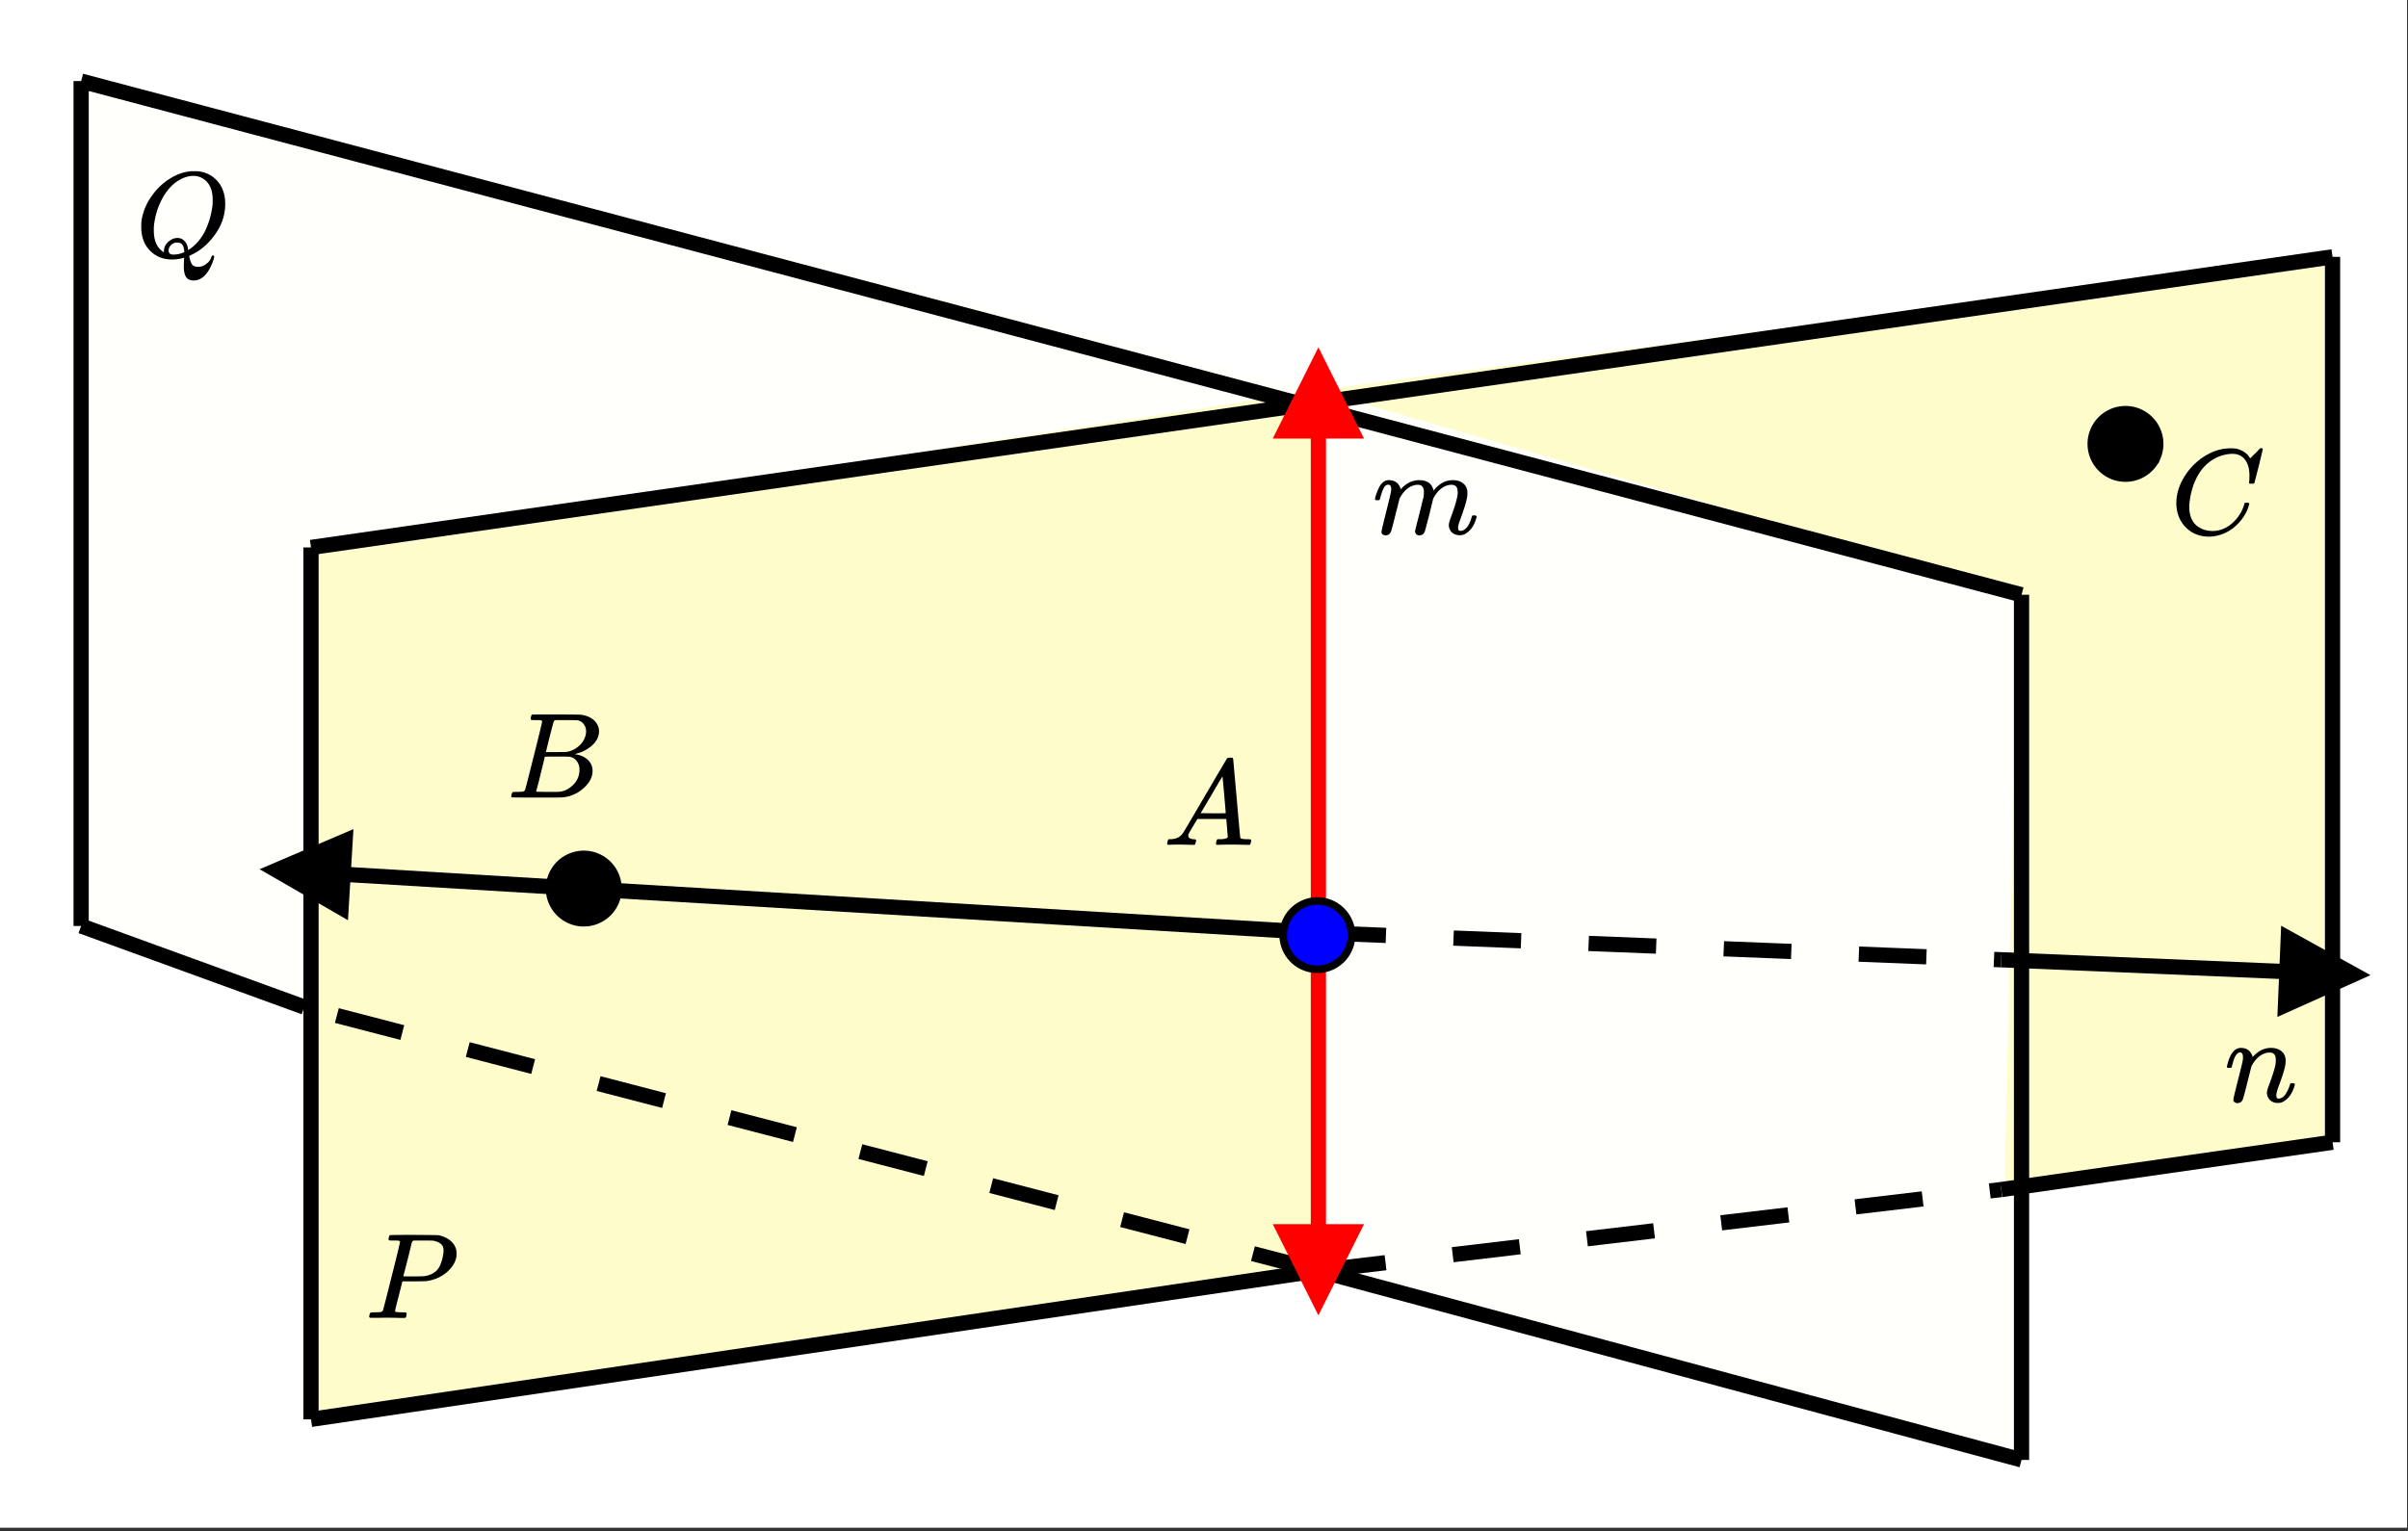 <svg xmlns="http://www.w3.org/2000/svg" xmlns:xlink="http://www.w3.org/1999/xlink" width="356.16" height="226.56" viewBox="0 0 267.12 169.92"><rect x="0" y="0" width="267.12" height="169.92" fill="#333333" stroke="none"/><defs><symbol overflow="visible" id="k"><path d="M5.39 1.078c0-.094.005-.258.016-.484.008-.23.016-.375.016-.438V.094l-.203.062c-.407.094-.782.14-1.125.14-.961 0-1.758-.304-2.39-.921C1.015-1.289.671-2.18.671-3.297c0-.312.004-.515.015-.61.165-1.226.688-2.359 1.563-3.39.25-.289.52-.562.813-.812 1-.832 2.046-1.297 3.14-1.391h.219c.344 0 .562.008.656.016.875.125 1.578.511 2.11 1.156.53.648.796 1.465.796 2.453 0 1.21-.375 2.34-1.125 3.39C8.117-1.44 7.24-.687 6.22-.218L6-.109V0c.008.031.016.063.016.094.007.031.02.054.03.078.083.351.188.598.313.734.125.133.329.203.61.203.343 0 .648-.109.922-.328.28-.21.46-.453.546-.734.051-.133.11-.203.172-.203.082 0 .133.043.157.125 0 .05-.032.18-.094.39-.375 1.094-.875 1.797-1.5 2.11-.23.101-.453.156-.672.156-.418 0-.71-.137-.875-.406-.156-.262-.234-.64-.234-1.14zm-.702-3.172c.32 0 .585.121.796.36.22.23.348.558.391.984l.172-.11C6.742-1.335 7.305-2 7.734-2.843c.426-.851.707-1.816.844-2.89.008-.094.016-.286.016-.579 0-1.05-.309-1.804-.922-2.265a1.986 1.986 0 0 0-1.234-.406c-.43 0-.872.117-1.329.343-.804.399-1.476 1.07-2.015 2.016-.543.938-.883 1.992-1.016 3.156a5.621 5.621 0 0 0-.015.547c0 .938.242 1.649.734 2.125.219.188.348.281.39.281v-.109c0-.406.157-.75.47-1.031.32-.29.663-.438 1.03-.438zM4.234-.25c.414 0 .82-.094 1.22-.281l-.016-.125c-.032-.5-.2-.797-.5-.89a1.482 1.482 0 0 0-.25-.032h-.094c-.024-.008-.04-.016-.047-.016a.597.597 0 0 0-.172.047.978.978 0 0 0-.469.313.788.788 0 0 0-.203.53c0 .306.176.454.531.454zm0 0"/></symbol><symbol overflow="visible" id="l"><path d="M3.89-8.484s-.007-.004-.015-.016c-.012-.02-.027-.031-.047-.031-.012-.008-.027-.02-.047-.031a.291.291 0 0 0-.094-.016.392.392 0 0 0-.093-.016h-.469c-.219 0-.355-.004-.406-.015a.126.126 0 0 1-.094-.079c-.012-.03-.008-.113.016-.25.05-.164.093-.253.125-.265.007-.008.593-.016 1.75-.016 2.332 0 3.562.012 3.687.031.625.086 1.113.297 1.469.641.351.344.531.746.531 1.203 0 .313-.086.621-.25.922-.2.356-.515.68-.953.969a3.945 3.945 0 0 1-1.375.594l-.125.046c.594.075 1.07.278 1.438.61.363.336.546.75.546 1.25 0 .648-.296 1.25-.89 1.812A3.993 3.993 0 0 1 6.109-.016C6.047-.004 5.098 0 3.266 0 1.46 0 .55-.008.53-.031.488-.051.47-.086.47-.141c0-.062.008-.125.031-.187.04-.164.086-.258.14-.281a.954.954 0 0 1 .204-.016h.078c.238 0 .508-.008.812-.031.125-.031.207-.086.25-.172.032-.031.352-1.281.97-3.75.624-2.469.937-3.77.937-3.906zm4.876 1.14c0-.3-.086-.562-.25-.781a1.131 1.131 0 0 0-.625-.438c-.063-.019-.477-.03-1.235-.03H5.438c-.125.011-.204.046-.235.109-.031.03-.187.601-.469 1.703-.273 1.093-.414 1.672-.421 1.734h1.093c.727 0 1.149-.008 1.266-.031a2.493 2.493 0 0 0 1.031-.438c.332-.226.594-.504.781-.828.188-.343.282-.676.282-1zm-.735 4.25c0-.394-.11-.722-.328-.984a1.208 1.208 0 0 0-.797-.453 20.053 20.053 0 0 0-1.11-.016c-1.062 0-1.6.008-1.609.016 0 .011-.078.34-.234.984-.156.637-.312 1.274-.469 1.906l-.25.938c0 .043.051.062.157.062.113 0 .484.008 1.109.016.8 0 1.234-.004 1.297-.016.582-.062 1.098-.32 1.547-.78a2.279 2.279 0 0 0 .687-1.673zm0 0"/></symbol><symbol overflow="visible" id="m"><path d="M3.875-8.484s-.008-.004-.016-.016c-.011-.02-.027-.031-.046-.031-.012-.008-.028-.02-.047-.031a.291.291 0 0 0-.094-.016.392.392 0 0 0-.094-.016H3.11c-.23 0-.37-.004-.421-.015a.126.126 0 0 1-.079-.094.37.37 0 0 1 .016-.188c.05-.187.086-.285.11-.296.03-.02.906-.032 2.624-.032 1.707.012 2.618.024 2.735.031.531.094.972.29 1.328.579.363.28.598.652.703 1.109.008.055.016.168.016.344 0 .23-.012.383-.032.453-.105.512-.39.996-.859 1.453-.625.617-1.43 1-2.406 1.156-.063.012-.54.024-1.422.032H4.14l-.407 1.609C3.461-1.41 3.328-.86 3.328-.797c0 .063.016.102.047.11.063.03.313.054.75.062h.406a.57.57 0 0 1 .078.156.888.888 0 0 1-.093.406C4.473-.02 4.406 0 4.312 0c-.156 0-.433-.004-.828-.016-.386-.007-.73-.015-1.03-.015-.282 0-.61.008-.985.015H.687C.57-.016.5-.036.47-.078a.32.32 0 0 1-.016-.078c0-.008.008-.07.031-.188.04-.133.079-.21.11-.234.031-.031.133-.047.312-.047.239 0 .508-.008.813-.031.125-.031.207-.086.25-.172.031-.031.351-1.281.968-3.75.626-2.469.938-3.77.938-3.906zm4.828 1c0-.332-.101-.579-.297-.735-.199-.164-.48-.285-.844-.36a19.587 19.587 0 0 0-1.078-.015H5.453c-.117.012-.195.055-.234.125-.024.055-.11.403-.266 1.047-.156.637-.312 1.258-.469 1.86-.156.605-.242.914-.25.921 0 .024.364.032 1.094.032.758-.008 1.176-.02 1.25-.032.602-.093 1.067-.312 1.39-.656.239-.238.442-.672.61-1.297.082-.375.125-.672.125-.89zm0 0"/></symbol><symbol overflow="visible" id="n"><path d="M.563 0C.5-.063.469-.11.469-.14c0-.04.015-.118.047-.235.03-.113.054-.18.078-.203L.64-.625h.203c.625-.02 1.082-.242 1.375-.672.05-.05.863-1.426 2.437-4.125C6.238-8.117 7.04-9.477 7.063-9.5c.039-.082.082-.129.125-.14.039-.02.144-.032.312-.032h.219c.05.086.078.133.078.14l.39 4.36c.25 2.906.383 4.375.407 4.406.039.094.332.141.875.141.094 0 .16.008.203.016.039 0 .07.011.094.03.02.024.03.056.03.095a1.689 1.689 0 0 1-.108.437C9.664-.016 9.601 0 9.5 0c-.156 0-.422-.004-.797-.016-.375-.007-.68-.015-.906-.015-.844 0-1.399.011-1.656.031h-.157a.365.365 0 0 1-.093-.11c0-.03.007-.113.03-.25.04-.124.067-.195.079-.218l.063-.047h.265c.488-.008.781-.082.875-.219l-.172-2.031H3.828l-.469.781c-.324.543-.492.836-.5.875a.524.524 0 0 0-.046.203c0 .23.203.36.609.391.176 0 .265.047.265.14a.583.583 0 0 1-.046.188c-.024.125-.047.211-.079.25C3.54-.016 3.485 0 3.392 0c-.157 0-.403-.004-.735-.016-.336-.007-.586-.015-.75-.015C1.258-.031.848-.02.672 0zm6.406-3.516c0-.093-.059-.789-.172-2.093-.117-1.313-.18-1.973-.188-1.985L6.25-7c-.148.242-.43.719-.844 1.438L4.188-3.517l1.39.016c.926 0 1.39-.004 1.39-.016zm0 0"/></symbol><symbol overflow="visible" id="o"><path d="M8.781-6.5c0-.738-.168-1.32-.5-1.75-.324-.426-.789-.64-1.39-.64-.48 0-1 .109-1.563.328-.969.417-1.73 1.117-2.281 2.093-.492.875-.797 1.903-.922 3.078A2.994 2.994 0 0 0 2.109-3c0 1.031.336 1.773 1.016 2.219.438.304.969.453 1.594.453.343 0 .718-.07 1.125-.219.531-.219 1.008-.57 1.437-1.062.438-.5.739-1.04.907-1.625.03-.125.054-.192.078-.204.02-.019.093-.03.218-.03.188 0 .282.038.282.109 0 .023-.012.07-.032.14-.218.793-.652 1.512-1.296 2.156C6.788-.425 6.063-.016 5.25.173a3.682 3.682 0 0 1-.938.125C3.382.297 2.603.03 1.97-.5A3.568 3.568 0 0 1 .766-2.531a3.733 3.733 0 0 1-.094-.875c0-1.07.336-2.117 1.015-3.14a6.802 6.802 0 0 1 1.5-1.641 6.373 6.373 0 0 1 1.97-1.079A5.191 5.191 0 0 1 6.608-9.5c.32 0 .516.008.579.016a2.47 2.47 0 0 1 1.359.671c.02.024.055.07.11.141.05.063.097.125.14.188.039.054.066.078.078.078.02 0 .14-.117.36-.36.062-.05.128-.113.203-.187l.218-.219a.854.854 0 0 0 .125-.14l.203-.204h.094c.125 0 .188.032.188.094 0 .031-.149.649-.438 1.844-.324 1.25-.484 1.883-.484 1.89-.024.055-.047.086-.078.094a.858.858 0 0 1-.235.016h-.219a.672.672 0 0 1-.078-.078c0-.02.008-.102.032-.25.007-.176.015-.375.015-.594zm0 0"/></symbol><symbol overflow="visible" id="p"><path d="M1.453.156a.535.535 0 0 1-.328-.11C1.039-.015 1-.101 1-.218c0-.125.172-.86.516-2.203.343-1.351.52-2.086.53-2.203.009-.05.017-.156.017-.313 0-.351-.11-.53-.329-.53-.199 0-.386.167-.562.5-.094.187-.188.468-.281.843-.055.188-.079.29-.079.297-.023.055-.109.078-.265.078H.359C.305-3.8.281-3.844.281-3.875s.02-.125.063-.281c.27-1.063.687-1.657 1.25-1.782a.872.872 0 0 1 .234-.03c.531 0 .91.202 1.14.609.102.168.157.293.157.375v.03l.156-.155c.563-.57 1.188-.86 1.875-.86.5 0 .895.125 1.188.375.3.242.453.594.453 1.063 0 .21-.016.383-.047.515-.094.512-.344 1.297-.75 2.36-.156.43-.234.746-.234.953 0 .242.078.36.234.36.3 0 .563-.16.781-.485.219-.332.39-.707.516-1.125.008-.07.098-.11.266-.11.164.024.253.06.265.11 0 .012-.016.078-.047.203C7.54-.914 7.113-.328 6.5.016a1.24 1.24 0 0 1-.578.125c-.344 0-.637-.11-.875-.329-.219-.25-.328-.515-.328-.796 0-.164.062-.414.187-.75.407-1.063.66-1.864.766-2.407.02-.132.031-.304.031-.515 0-.532-.219-.797-.656-.797-.156 0-.274.012-.344.031-.637.137-1.172.578-1.61 1.328L3-3.922l-.453 1.797C2.254-.937 2.082-.301 2.03-.219c-.117.25-.308.375-.578.375zm0 0"/></symbol><symbol overflow="visible" id="q"><path d="M1.453.156a.535.535 0 0 1-.328-.11C1.039-.015 1-.101 1-.218c0-.125.172-.863.516-2.219.343-1.382.515-2.109.515-2.171a1.64 1.64 0 0 0 .047-.375c0-.32-.117-.485-.344-.485a.532.532 0 0 0-.265.094c-.219.18-.434.68-.64 1.5 0 .012-.009.027-.016.047a.188.188 0 0 1-.032.047l-.015.015c-.012.012-.028.016-.047.016h-.36C.305-3.8.281-3.844.281-3.875c0-.113.063-.336.188-.672.187-.52.383-.883.594-1.094.218-.218.457-.328.718-.328.563 0 .957.203 1.188.61.101.168.156.293.156.375v.03l.156-.155c.551-.57 1.188-.86 1.906-.86.875 0 1.399.371 1.579 1.11l.015.046.11-.14c.332-.395.718-.68 1.156-.86.281-.101.562-.156.844-.156.5 0 .894.125 1.187.375.3.242.453.594.453 1.063 0 .21-.015.383-.047.515-.074.461-.32 1.25-.734 2.375-.168.438-.25.762-.25.97a.61.61 0 0 0 .063.265c.039.043.113.062.218.062.25 0 .485-.133.703-.406.22-.281.391-.648.516-1.11.031-.1.055-.16.078-.171.031-.02.102-.031.219-.031.176.023.265.058.265.109 0 .012-.015.078-.046.203-.23.836-.653 1.422-1.266 1.766-.168.082-.36.125-.578.125-.344 0-.64-.11-.89-.329-.212-.25-.313-.515-.313-.796 0-.164.062-.414.187-.75.395-1.063.645-1.864.75-2.407a2.32 2.32 0 0 0 .047-.515c0-.532-.226-.797-.672-.797-.156 0-.273.012-.344.031-.624.137-1.164.578-1.609 1.328l-.094.172-.437 1.797C5.992-.937 5.82-.301 5.78-.219c-.117.25-.308.375-.578.375-.219 0-.367-.093-.437-.281L4.75-.156a.186.186 0 0 1-.031-.094c0-.094.156-.734.468-1.922.07-.289.145-.586.22-.89.07-.313.132-.567.187-.766.05-.195.078-.3.078-.313.02-.132.031-.304.031-.515 0-.532-.219-.797-.656-.797-.156 0-.274.012-.344.031-.637.137-1.172.578-1.61 1.328L3-3.922l-.453 1.797C2.254-.937 2.082-.301 2.03-.219c-.117.25-.308.375-.578.375zm0 0"/></symbol><clipPath id="a"><path d="M0 0h267v169.5H0zm0 0"/></clipPath><clipPath id="b"><path d="M136 131h98v38.5h-98zm0 0"/></clipPath><clipPath id="c"><path d="M212 117h55v25h-55zm0 0"/></clipPath><clipPath id="d"><path d="M24 18h243v53H24zm0 0"/></clipPath><clipPath id="e"><path d="M28 92h12v11H28zm0 0"/></clipPath><clipPath id="f"><path d="M38.602 102.113l-68.223-4.093 4.094-68.223 68.222 4.094zm0 0"/></clipPath><clipPath id="g"><path d="M252 102h11v11h-11zm0 0"/></clipPath><clipPath id="h"><path d="M253.05 102.727l68.286 2.843-2.844 68.285-68.285-2.843zm0 0"/></clipPath><clipPath id="i"><path d="M141.188 135H152v10.96h-10.813zm0 0"/></clipPath><clipPath id="j"><path d="M141.188 38H152v10.664h-10.813zm0 0"/></clipPath></defs><g clip-path="url(#a)" fill="#fff"><path d="M0 0h267v171H0zm0 0"/><path d="M0 0h267.75v171H0zm0 0"/></g><path d="M146.137 141.227L34.273 157.504V60.625l111.864-17.309zm0 0M146.137 43.316l112.636-14.984v98.688l-36.425 5.164 1.547-66.395zm0 0" fill="#fff200" fill-opacity=".2"/><path d="M223.895 65.79v96.105l-77.758-20.668v-97.91zm0 0M8.957 8.957l137.18 34.36L34.273 60.624l-.773 51.41-24.543-9.043zm0 0" fill="#ffffe0" fill-opacity=".102"/><path d="M34.5 60.75L146.25 43.5M146.25 141L34.5 157.5M258.75 126.75L222 132M222 132l2.25-66M224.25 66l-78-22.5M146.25 43.5l112.5-15M224.25 162l-78-21M146.25 43.5l78 22.5M146.25 43.5L34.5 60.75M34.5 60.75l-.75 51M33.75 111.75l-24.75-9M9 9l137.25 34.5" fill="red"/><path d="M9 102.75V9M9 9l215.25 57M224.25 66v96" fill="none" stroke-width="1.688" stroke="#000"/><g clip-path="url(#b)"><path d="M224.25 162l-78-21" fill="none" stroke-width="1.688" stroke="#000"/></g><path d="M34.5 157.5L146.25 141M34.5 60.75v96.75M33.75 111.75l-24.75-9" fill="none" stroke-width="1.688" stroke="#000"/><path d="M146.04 141.816l-7.263-1.886.426-1.633 7.258 1.887m-14.941-2.141l-7.258-1.887.425-1.633 7.258 1.887m-14.941-2.14l-7.258-1.891.422-1.633 7.258 1.887m-14.942-2.14l-7.257-1.888.425-1.632 7.258 1.886m-14.941-2.14l-7.258-1.887.422-1.633 7.262 1.887m-14.946-2.14l-7.258-1.887.426-1.637 7.258 1.89m-14.941-2.144l-7.258-1.887.426-1.633 7.257 1.887m-14.941-2.14l-7.262-1.887.426-1.633 7.258 1.887"/><path d="M146.152 140.164l7.446-.887.199 1.676-7.45.883m14.7-3.445l7.445-.883.2 1.676-7.446.882m14.695-3.445l7.446-.883.199 1.676-7.445.883m14.695-3.445l7.45-.883.198 1.676-7.449.882m14.695-3.445l7.45-.883.199 1.676-7.45.883m14.696-3.446l1.277-.148.196 1.672-1.274.152"/><g clip-path="url(#c)"><path d="M258.75 126.75L222 132" fill="none" stroke-width="1.688" stroke="#000"/></g><path d="M258.75 28.5v98.25" fill="none" stroke-width="1.688" stroke="#000"/><g clip-path="url(#d)"><path d="M34.5 60.75L258.75 28.5" fill="none" stroke-width="1.688" stroke="#000"/></g><path d="M146.25 103.5L38.805 97.055" fill="none" stroke-width="1.688" stroke="#000"/><g clip-path="url(#e)"><g clip-path="url(#f)"><path d="M38.602 102.113l-9.805-5.66 10.41-4.45zm0 0"/></g></g><path d="M146.285 102.656l7.492.297-.066 1.688-7.496-.297m15.058-1.094l7.493.297-.067 1.687-7.496-.296m15.059-1.094l7.492.297-.066 1.687-7.497-.297m15.059-1.094l7.492.297-.066 1.688-7.496-.297m15.058-1.094l7.492.297-.066 1.688-7.496-.297m15.059-1.094l.808.031-.07 1.688-.809-.031"/><path d="M222 106.5l30.941 1.29" fill="none" stroke-width="1.688" stroke="#000"/><g clip-path="url(#g)"><g clip-path="url(#h)"><path d="M253.05 102.727l9.907 5.48-10.328 4.637zm0 0"/></g></g><path d="M146.25 135.938V48.563" fill="none" stroke-width="1.688" stroke="red"/><g clip-path="url(#i)"><path d="M141.188 135.836l5.062 10.125 5.063-10.125zm0 0" fill="red"/></g><g clip-path="url(#j)"><path d="M141.188 48.664l5.062-10.125 5.063 10.125zm0 0" fill="red"/></g><path d="M149.922 103.766c0 .504-.094.988-.29 1.449a3.734 3.734 0 0 1-.82 1.23 3.777 3.777 0 0 1-4.125.82 3.734 3.734 0 0 1-1.23-.82 3.734 3.734 0 0 1-.82-1.23 3.777 3.777 0 0 1 .82-4.125 3.734 3.734 0 0 1 1.23-.82c.461-.196.946-.29 1.45-.29.5 0 .984.094 1.449.29.46.19.871.464 1.227.82.355.355.628.765.82 1.226.195.465.289.95.289 1.45zm0 0" fill="#00f" stroke-width=".844" stroke="#000"/><path d="M68.547 98.602a3.777 3.777 0 0 1-1.11 2.675 3.734 3.734 0 0 1-1.23.82c-.465.196-.945.29-1.45.29-.503 0-.984-.094-1.448-.29a3.734 3.734 0 0 1-1.23-.82 3.777 3.777 0 0 1-.82-4.125c.19-.464.464-.875.82-1.23a3.734 3.734 0 0 1 1.23-.82 3.763 3.763 0 0 1 2.898 0c.465.191.875.464 1.23.82a3.795 3.795 0 0 1 1.11 2.68zm0 0M239.566 49.258c0 .5-.093.984-.289 1.449a3.678 3.678 0 0 1-.82 1.227 3.832 3.832 0 0 1-1.227.824c-.464.191-.949.285-1.449.285a3.745 3.745 0 0 1-2.68-1.11 3.678 3.678 0 0 1-.82-1.226 3.777 3.777 0 0 1 0-2.898c.192-.465.465-.875.82-1.23a3.734 3.734 0 0 1 1.231-.821 3.777 3.777 0 0 1 4.125.82c.356.356.629.766.82 1.23.196.465.29.946.29 1.45zm0 0" stroke-width=".844" stroke="#000"/><use xlink:href="#k" x="15" y="28.5"/><use xlink:href="#l" x="56.25" y="88.5"/><use xlink:href="#m" x="40.5" y="146.25"/><use xlink:href="#n" x="129" y="93.75"/><use xlink:href="#o" x="240.75" y="59.25"/><use xlink:href="#p" x="246.75" y="122.25"/><use xlink:href="#q" x="152.25" y="59.25"/></svg>